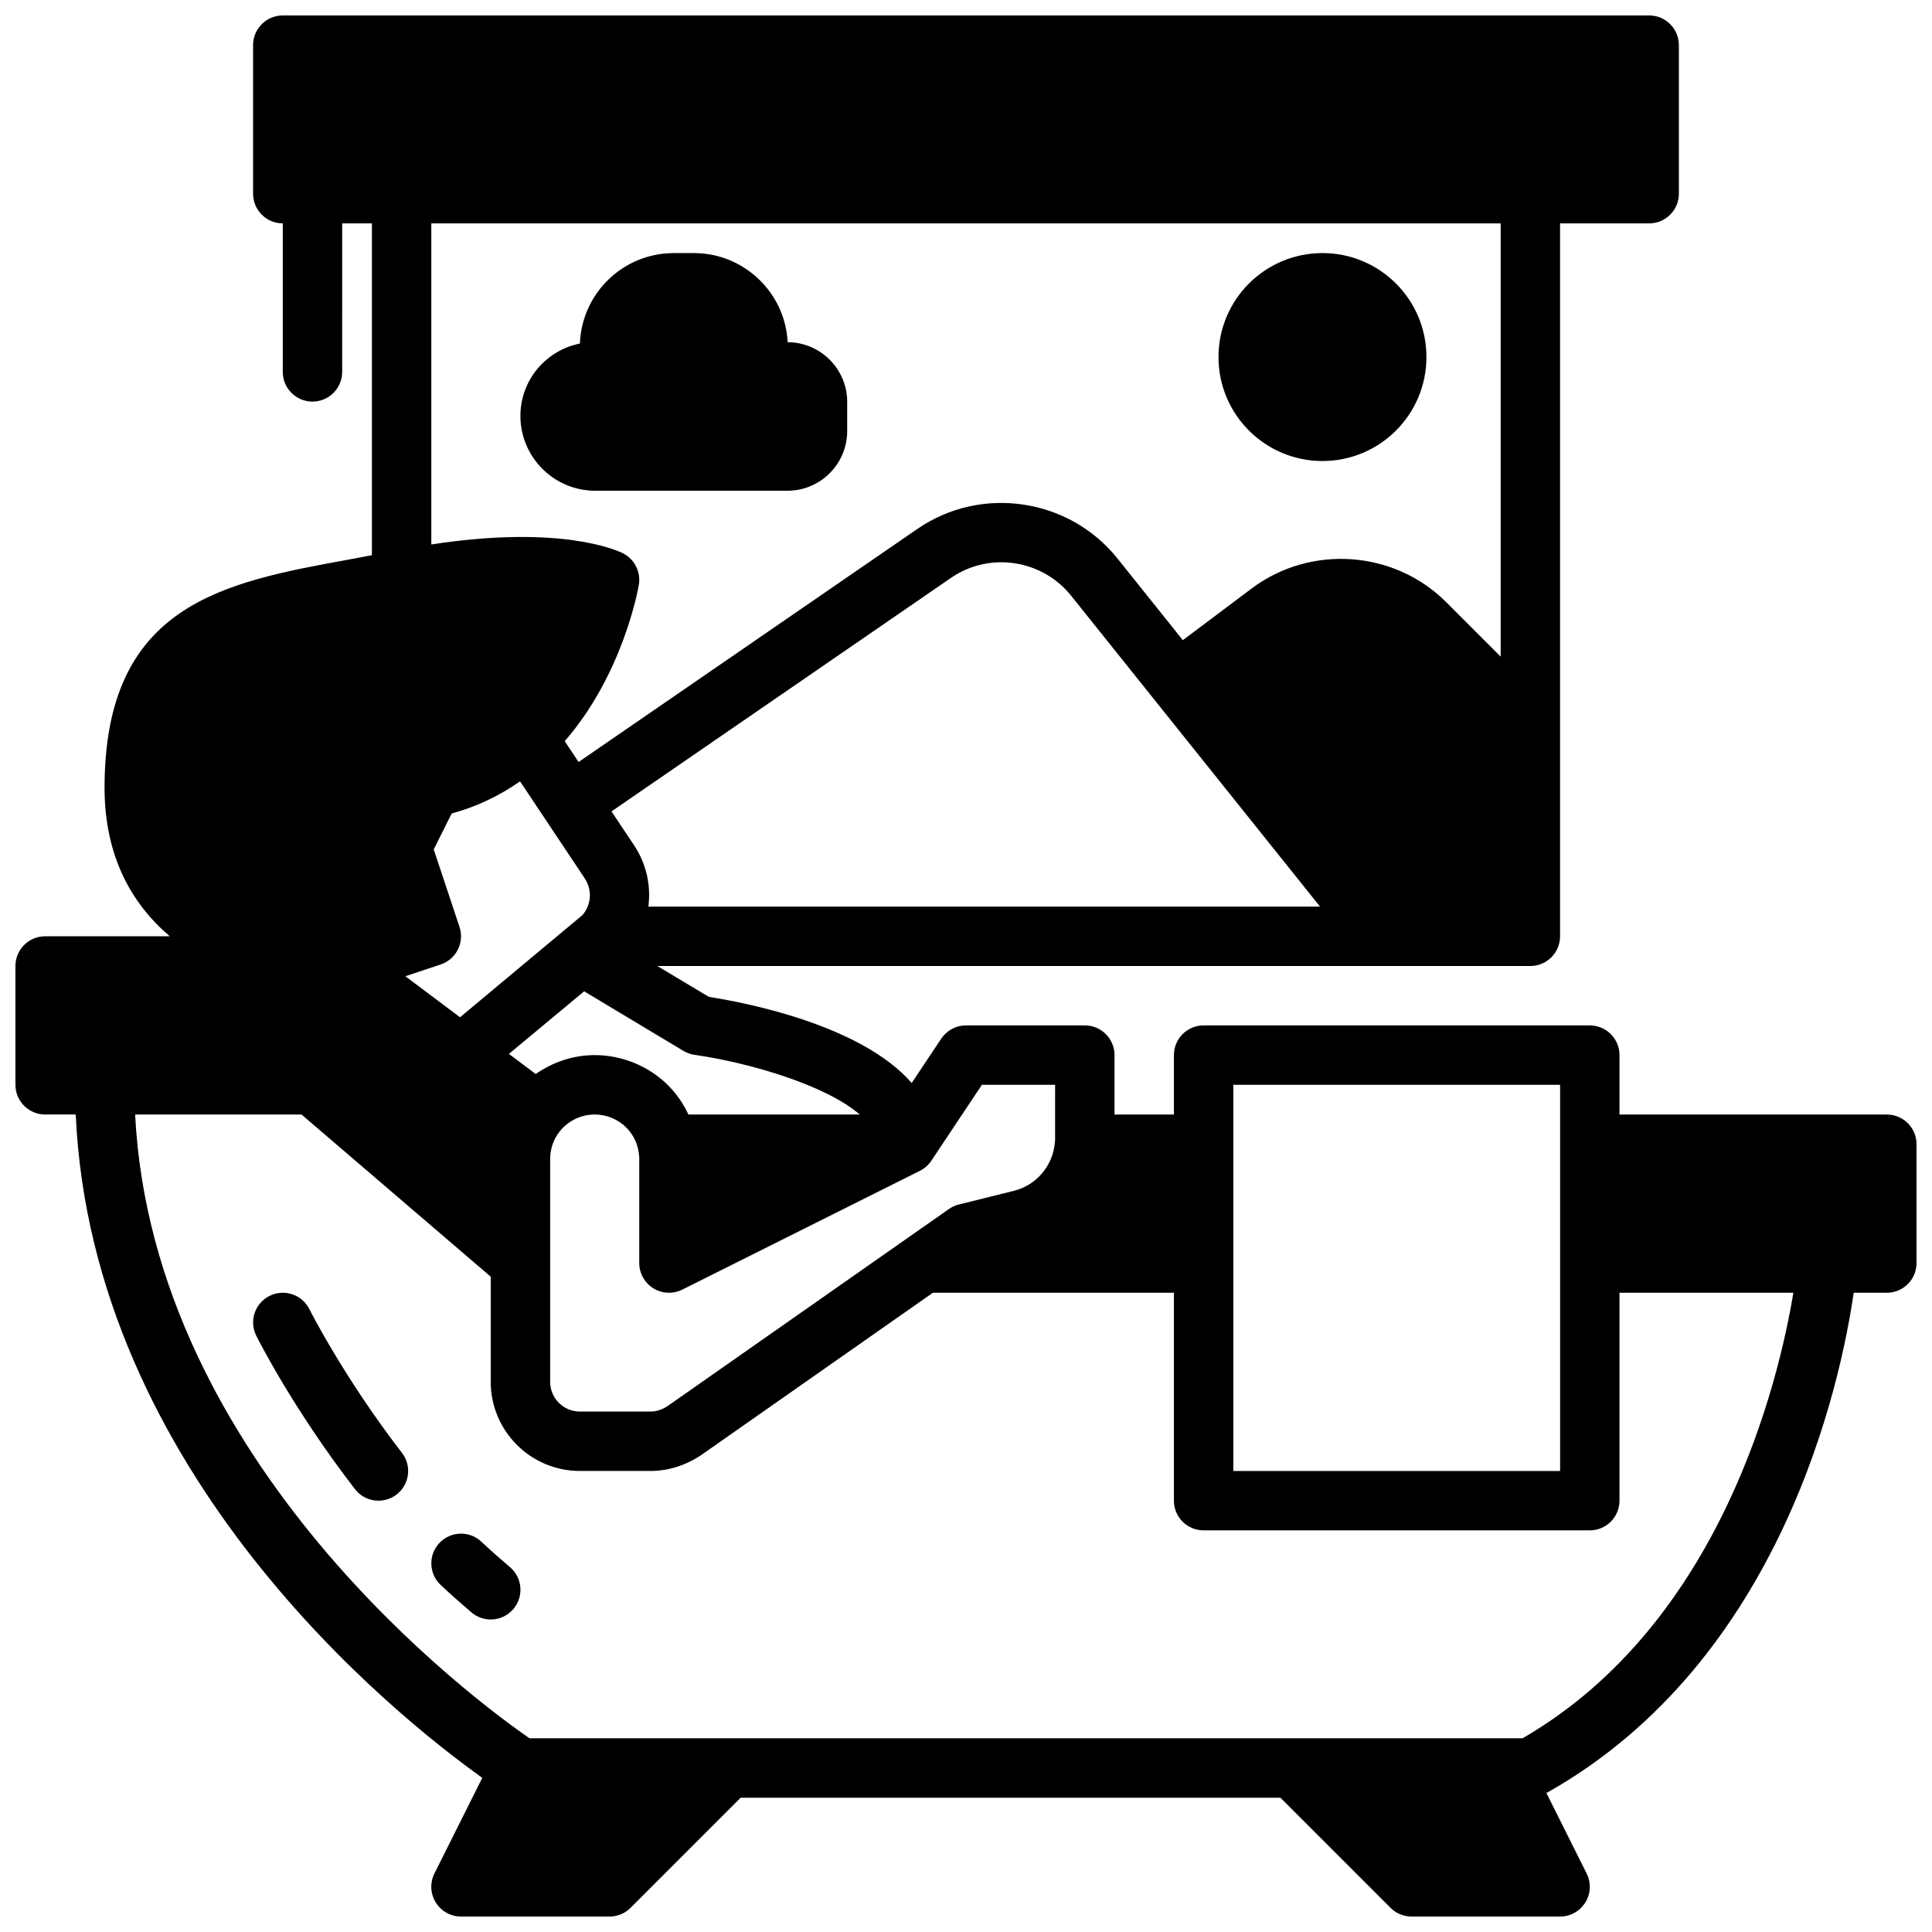 <?xml version="1.0" encoding="UTF-8"?>
<!-- Uploaded to: ICON Repo, www.svgrepo.com, Generator: ICON Repo Mixer Tools -->
<svg width="800px" height="800px" version="1.1" viewBox="144 144 512 512" xmlns="http://www.w3.org/2000/svg">
 <defs>
  <clipPath id="a">
   <path d="m148.09 148.09h503.81v503.81h-503.81z"/>
  </clipPath>
 </defs>
 <g clip-path="url(#a)">
  <path d="m644.03 439.36h-70.848v-15.742c0-4.344-3.519-7.871-7.871-7.871l-102.34-0.004c-4.352 0-7.871 3.527-7.871 7.871v15.742h-15.742v-15.742c0-4.344-3.519-7.871-7.871-7.871h-31.488c-2.629 0-5.086 1.316-6.551 3.504l-7.832 11.754c-13.359-15.305-43.594-21.23-53.75-22.812l-13.664-8.188h231.36c4.352 0 7.871-3.527 7.871-7.871v-188.93h23.617c4.352 0 7.871-3.527 7.871-7.871v-39.363c0-4.344-3.519-7.871-7.871-7.871h-362.11c-4.352 0-7.871 3.527-7.871 7.871v39.359c0 4.344 3.519 7.871 7.871 7.871v39.359c0 4.344 3.519 7.871 7.871 7.871s7.871-3.527 7.871-7.871l0.004-39.355h7.871v87.938c-2.008 0.379-4.07 0.781-6.031 1.133-33.328 6.078-64.816 11.816-64.816 60.496 0 18.27 7.273 30.844 17.285 39.359h-33.031c-4.352 0-7.871 3.527-7.871 7.871v31.488c0 4.344 3.519 7.871 7.871 7.871h8.109c4.281 95.273 84.906 159.49 107.74 175.79l-12.684 25.355c-1.219 2.441-1.094 5.336 0.348 7.66 1.438 2.324 3.965 3.742 6.699 3.742h39.359c2.094 0 4.094-0.828 5.566-2.305l29.18-29.184h143.05l29.18 29.18c1.473 1.484 3.473 2.309 5.566 2.309h39.359c2.731 0 5.258-1.418 6.699-3.731 1.441-2.32 1.566-5.219 0.348-7.66l-10.668-21.34c62.52-35.031 78.027-109.09 81.438-132.58h8.777c4.352 0 7.871-3.527 7.871-7.871v-31.488c0-4.344-3.519-7.871-7.871-7.871zm-173.18-7.871h86.594v102.34h-86.594zm-66.637 0h19.402l-0.008 14.703c-0.023 0.156-0.039 0.309-0.047 0.457-0.465 6.227-4.848 11.43-10.902 12.941l-14.562 3.621c-0.938 0.227-1.82 0.637-2.613 1.188l-74.531 52.199c-1.426 0.969-3.031 1.48-4.629 1.48h-18.656c-4.344 0-7.871-3.535-7.871-7.871v-59.039c0-2.762 0.914-5.344 2.613-7.438 2.281-2.781 5.633-4.371 9.191-4.371 3.133 0 6.18 1.25 8.367 3.449 1.621 1.621 2.731 3.691 3.18 5.887 0.152 0.793 0.262 1.629 0.262 2.473v27.551c0 2.731 1.418 5.258 3.738 6.699 2.312 1.426 5.211 1.559 7.66 0.348l62.977-31.488c1.219-0.613 2.266-1.535 3.031-2.676zm89.605-47.234h-177.99c0.699-5.504-0.473-11.234-3.738-16.168l-6.039-9.055 89.977-61.891c10.148-6.992 24.129-4.914 31.836 4.738zm-242.39 18.461 9.367-3.125c4.117-1.379 6.352-5.832 4.977-9.957l-6.832-20.523 4.762-9.531c6.566-1.77 12.602-4.668 18.121-8.508l17.152 25.727c2.016 3.047 1.746 7.008-0.637 9.723l-32.426 27.062zm76.609 20.82c14.785 2.125 34.914 8.094 43.801 15.824h-45.398c-1.34-2.844-3.102-5.457-5.336-7.691-5.109-5.117-12.211-8.055-19.5-8.055-5.684 0-11.059 1.844-15.633 5.008l-7.102-5.328 19.934-16.586 26.309 15.785c0.895 0.539 1.895 0.895 2.926 1.043zm213.66-220.34v114.82l-14.43-14.43c-13.777-13.785-35.938-15.336-51.547-3.644l-18.254 13.711-17.301-21.617c-12.824-16.059-36.141-19.5-53.043-7.871l-89.789 61.773-3.676-5.519c15.477-17.789 19.477-40.414 19.648-41.453 0.566-3.418-1.148-6.801-4.242-8.352-1.719-0.852-16.676-7.574-50.762-2.324v-85.094zm5.793 401.47h-263.16c-13.801-9.523-99.824-72.613-104.52-165.31h44.09l50.145 42.98v27.867c0 13.02 10.598 23.617 23.617 23.617h18.656c4.754 0 9.414-1.449 13.57-4.258l61.348-42.977h63.863v55.105c0 4.344 3.519 7.871 7.871 7.871h102.34c4.352 0 7.871-3.527 7.871-7.871v-55.105h46.082c-3.836 23.168-19.023 87.57-71.773 118.08z"/>
 </g>
 <path d="m522.02 238.62c0 15.219-12.336 27.555-27.555 27.555-15.215 0-27.551-12.336-27.551-27.555 0-15.215 12.336-27.551 27.551-27.551 15.219 0 27.555 12.336 27.555 27.551"/>
 <path d="m301.75 274.05h50.941c8.723 0 15.824-7.094 15.824-15.824v-7.715c0-8.707-7.07-15.801-15.777-15.824-0.66-13.129-11.555-23.617-24.844-23.617h-5.352c-13.414 0-24.387 10.676-24.859 23.977-8.984 1.77-15.77 9.688-15.77 19.164 0 10.945 8.895 19.84 19.836 19.84z"/>
 <path d="m271.56 552.56c-3.164-2.977-8.141-2.809-11.125 0.355-2.977 3.172-2.809 8.156 0.363 11.133 2.606 2.449 5.375 4.887 8.141 7.25 1.48 1.266 3.297 1.887 5.109 1.887 2.219 0 4.426-0.938 5.992-2.762 2.816-3.305 2.434-8.273-0.875-11.098-2.59-2.207-5.172-4.484-7.606-6.766z"/>
 <path d="m225.99 490.94c-1.953-3.883-6.668-5.465-10.562-3.512-3.891 1.945-5.465 6.668-3.519 10.555 0.395 0.789 9.816 19.508 26.16 40.652 1.539 2.008 3.871 3.062 6.231 3.062 1.676 0 3.379-0.535 4.801-1.637 3.449-2.66 4.078-7.606 1.418-11.043-15.348-19.871-24.449-37.898-24.527-38.078z"/>
</svg>